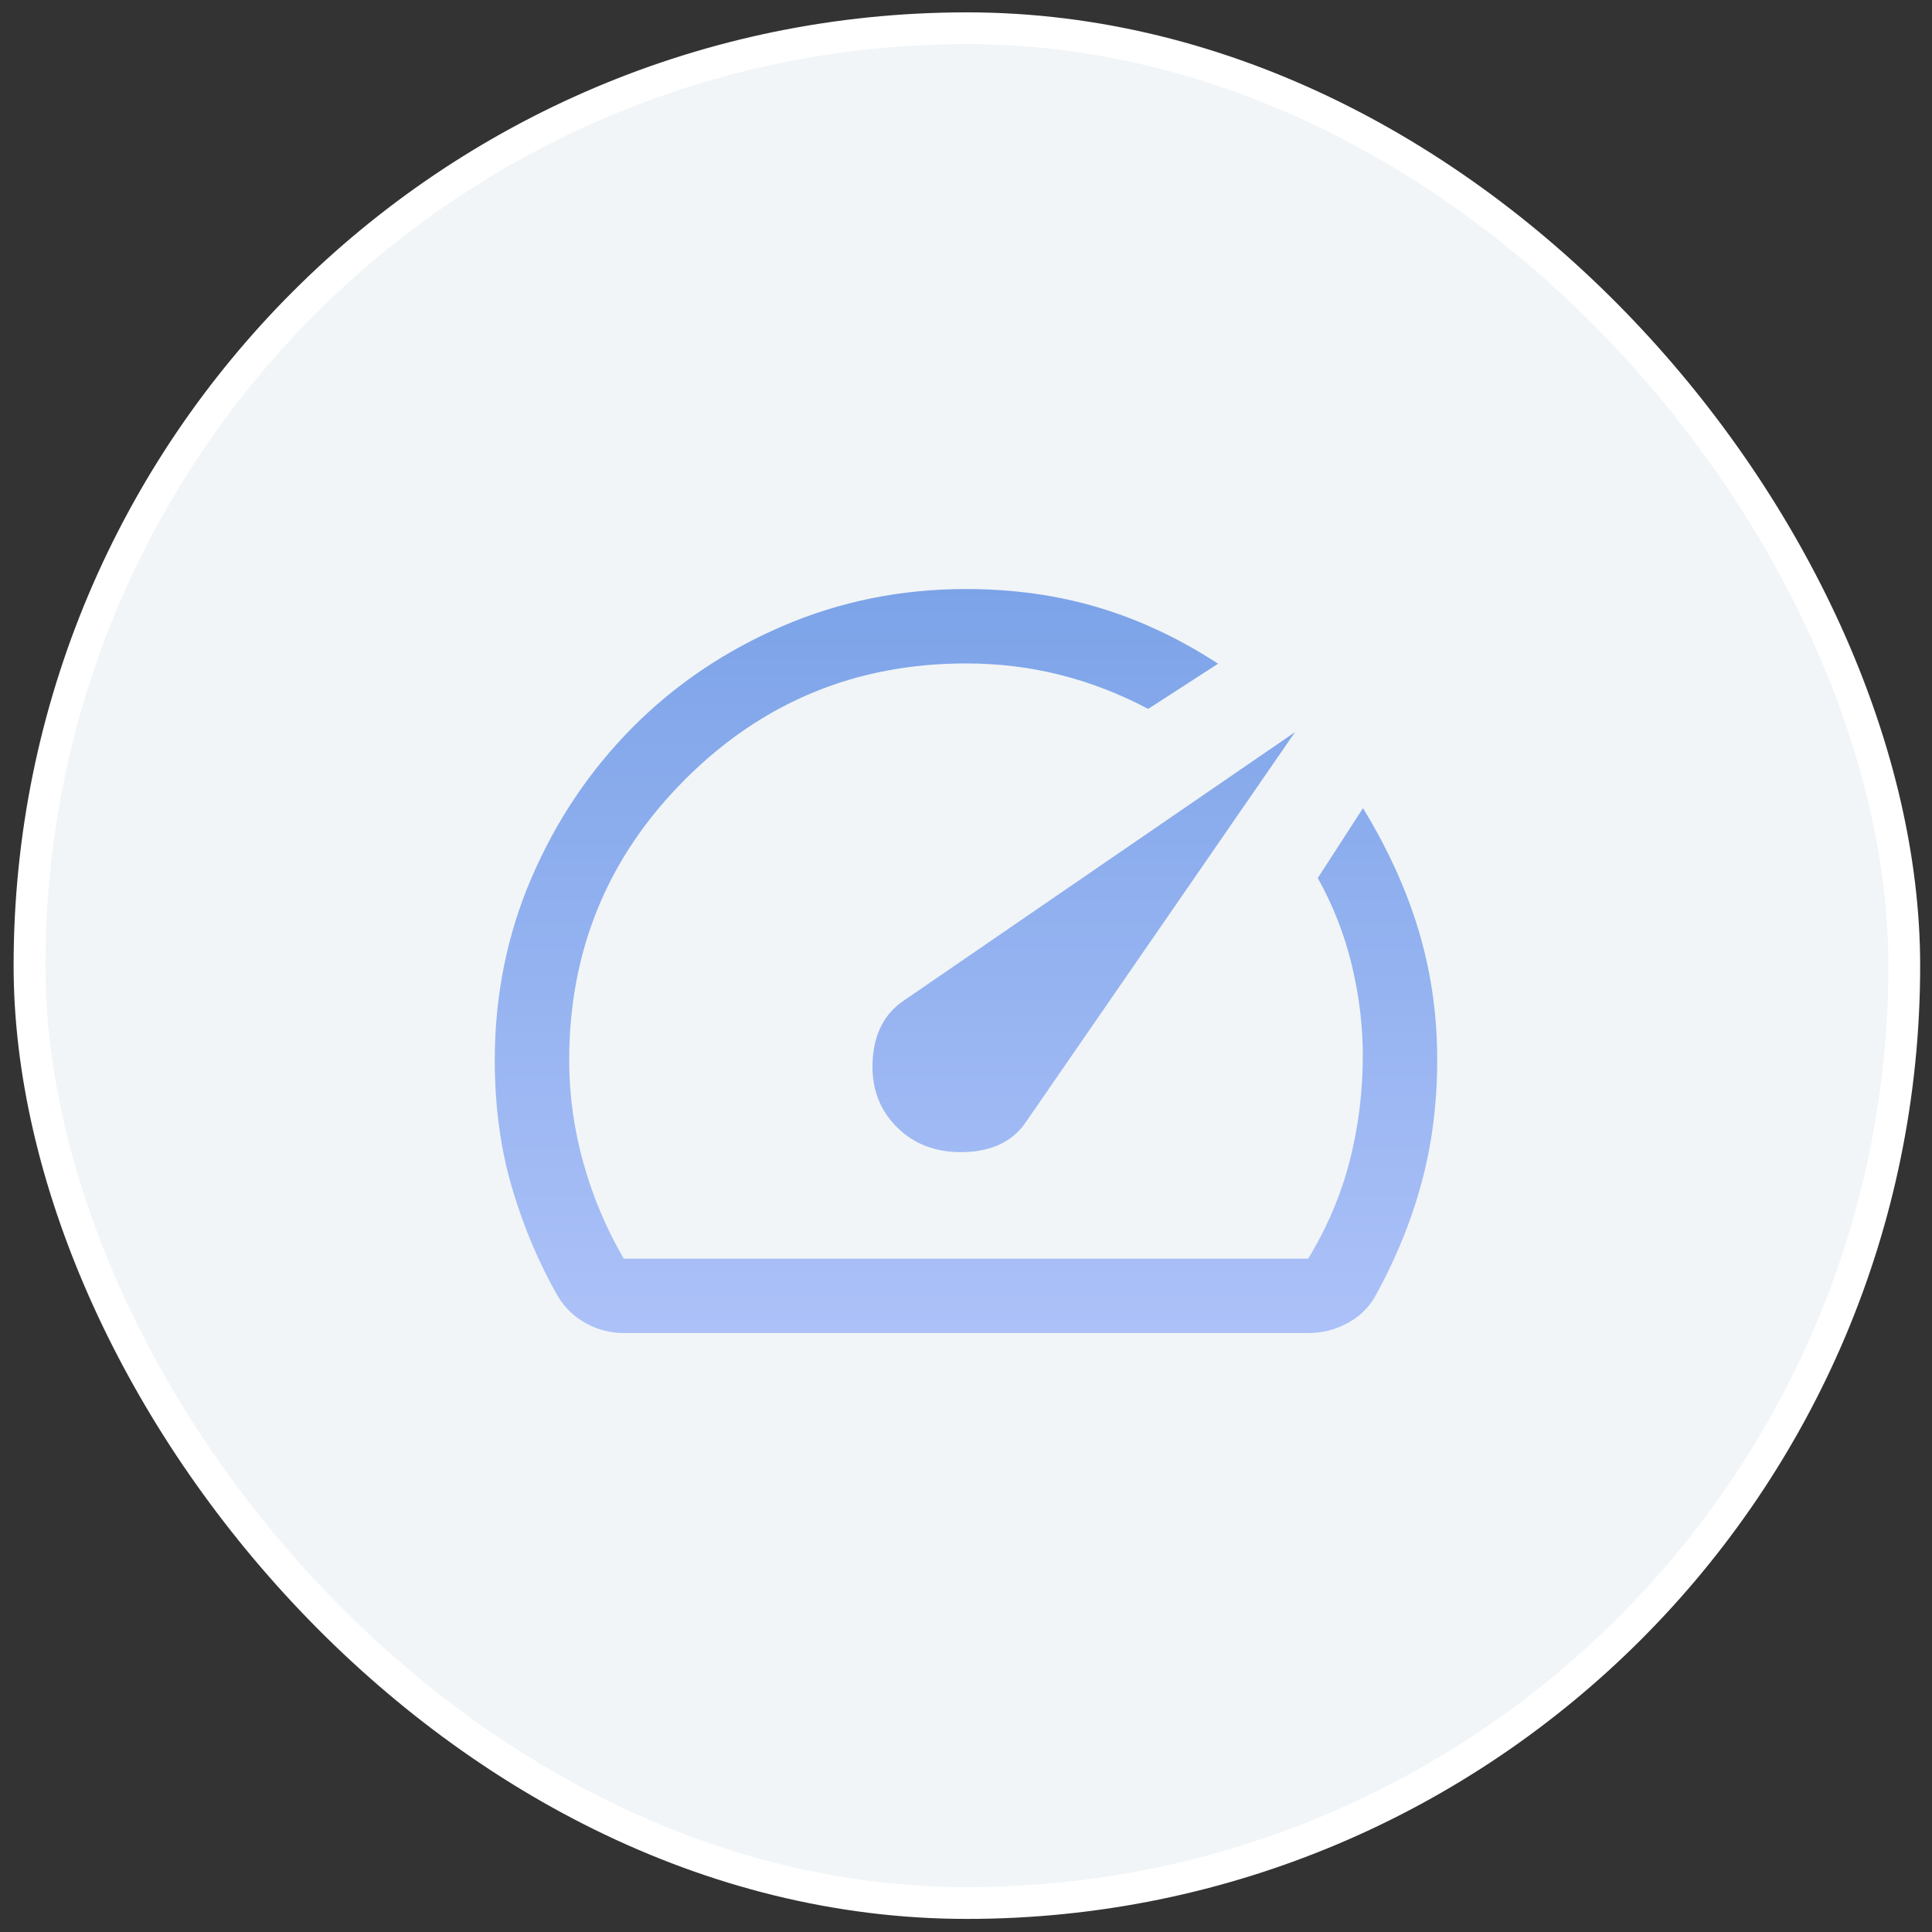 <svg width="82" height="82" viewBox="0 0 82 82" fill="none" xmlns="http://www.w3.org/2000/svg">
<rect x="0" y="0" width="82" height="82" fill="#333333" stroke="none"/>
<rect x="1.252" y="1.199" width="79.571" height="79.571" rx="39.785" fill="#F1F5F7"/>
<rect x="1.252" y="1.199" width="79.571" height="79.571" rx="39.785" stroke="white" stroke-width="1.349"/>
<mask id="mask0_146_9139" style="mask-type:alpha" maskUnits="userSpaceOnUse" x="15" y="15" width="52" height="52">
<rect x="15.414" y="15.36" width="51.249" height="51.249" fill="#D9D9D9"/>
</mask>
<g mask="url(#mask0_146_9139)">
<path d="M38.06 47.833C38.808 48.581 39.77 48.936 40.949 48.898C42.127 48.86 42.991 48.435 43.542 47.623L54.966 31.073L38.376 42.457C37.55 43.008 37.104 43.854 37.038 44.997C36.972 46.14 37.313 47.086 38.06 47.833ZM40.999 25C43.002 25 44.878 25.262 46.629 25.787C48.379 26.312 50.069 27.106 51.699 28.17L48.732 30.089C47.533 29.452 46.291 28.971 45.005 28.646C43.719 28.32 42.384 28.158 40.999 28.158C36.333 28.158 32.359 29.798 29.079 33.079C25.798 36.359 24.158 40.333 24.158 44.999C24.158 46.473 24.36 47.929 24.763 49.367C25.166 50.806 25.737 52.157 26.474 53.42H55.525C56.332 52.087 56.92 50.701 57.288 49.262C57.657 47.824 57.841 46.333 57.841 44.789C57.841 43.526 57.685 42.247 57.373 40.953C57.062 39.659 56.58 38.43 55.93 37.267L57.849 34.299C58.888 36.002 59.667 37.706 60.187 39.41C60.706 41.115 60.977 42.886 60.998 44.724C61.02 46.63 60.805 48.43 60.355 50.126C59.904 51.823 59.225 53.482 58.319 55.104C58.04 55.56 57.649 55.92 57.145 56.183C56.64 56.446 56.1 56.578 55.525 56.578H26.474C25.912 56.578 25.383 56.443 24.885 56.173C24.387 55.903 23.985 55.52 23.68 55.023C22.876 53.62 22.228 52.089 21.737 50.432C21.246 48.775 21 46.964 21 44.999C21 42.249 21.522 39.664 22.565 37.243C23.609 34.823 25.033 32.703 26.838 30.883C28.644 29.063 30.766 27.628 33.206 26.577C35.646 25.526 38.244 25 40.999 25Z" fill="url(#paint0_linear_146_9139)"/>
</g>
<defs>
<linearGradient id="paint0_linear_146_9139" x1="41" y1="25" x2="41" y2="56.578" gradientUnits="userSpaceOnUse">
<stop stop-color="#7CA3E8"/>
<stop offset="1" stop-color="#ACC1F8"/>
</linearGradient>
</defs>
</svg>

